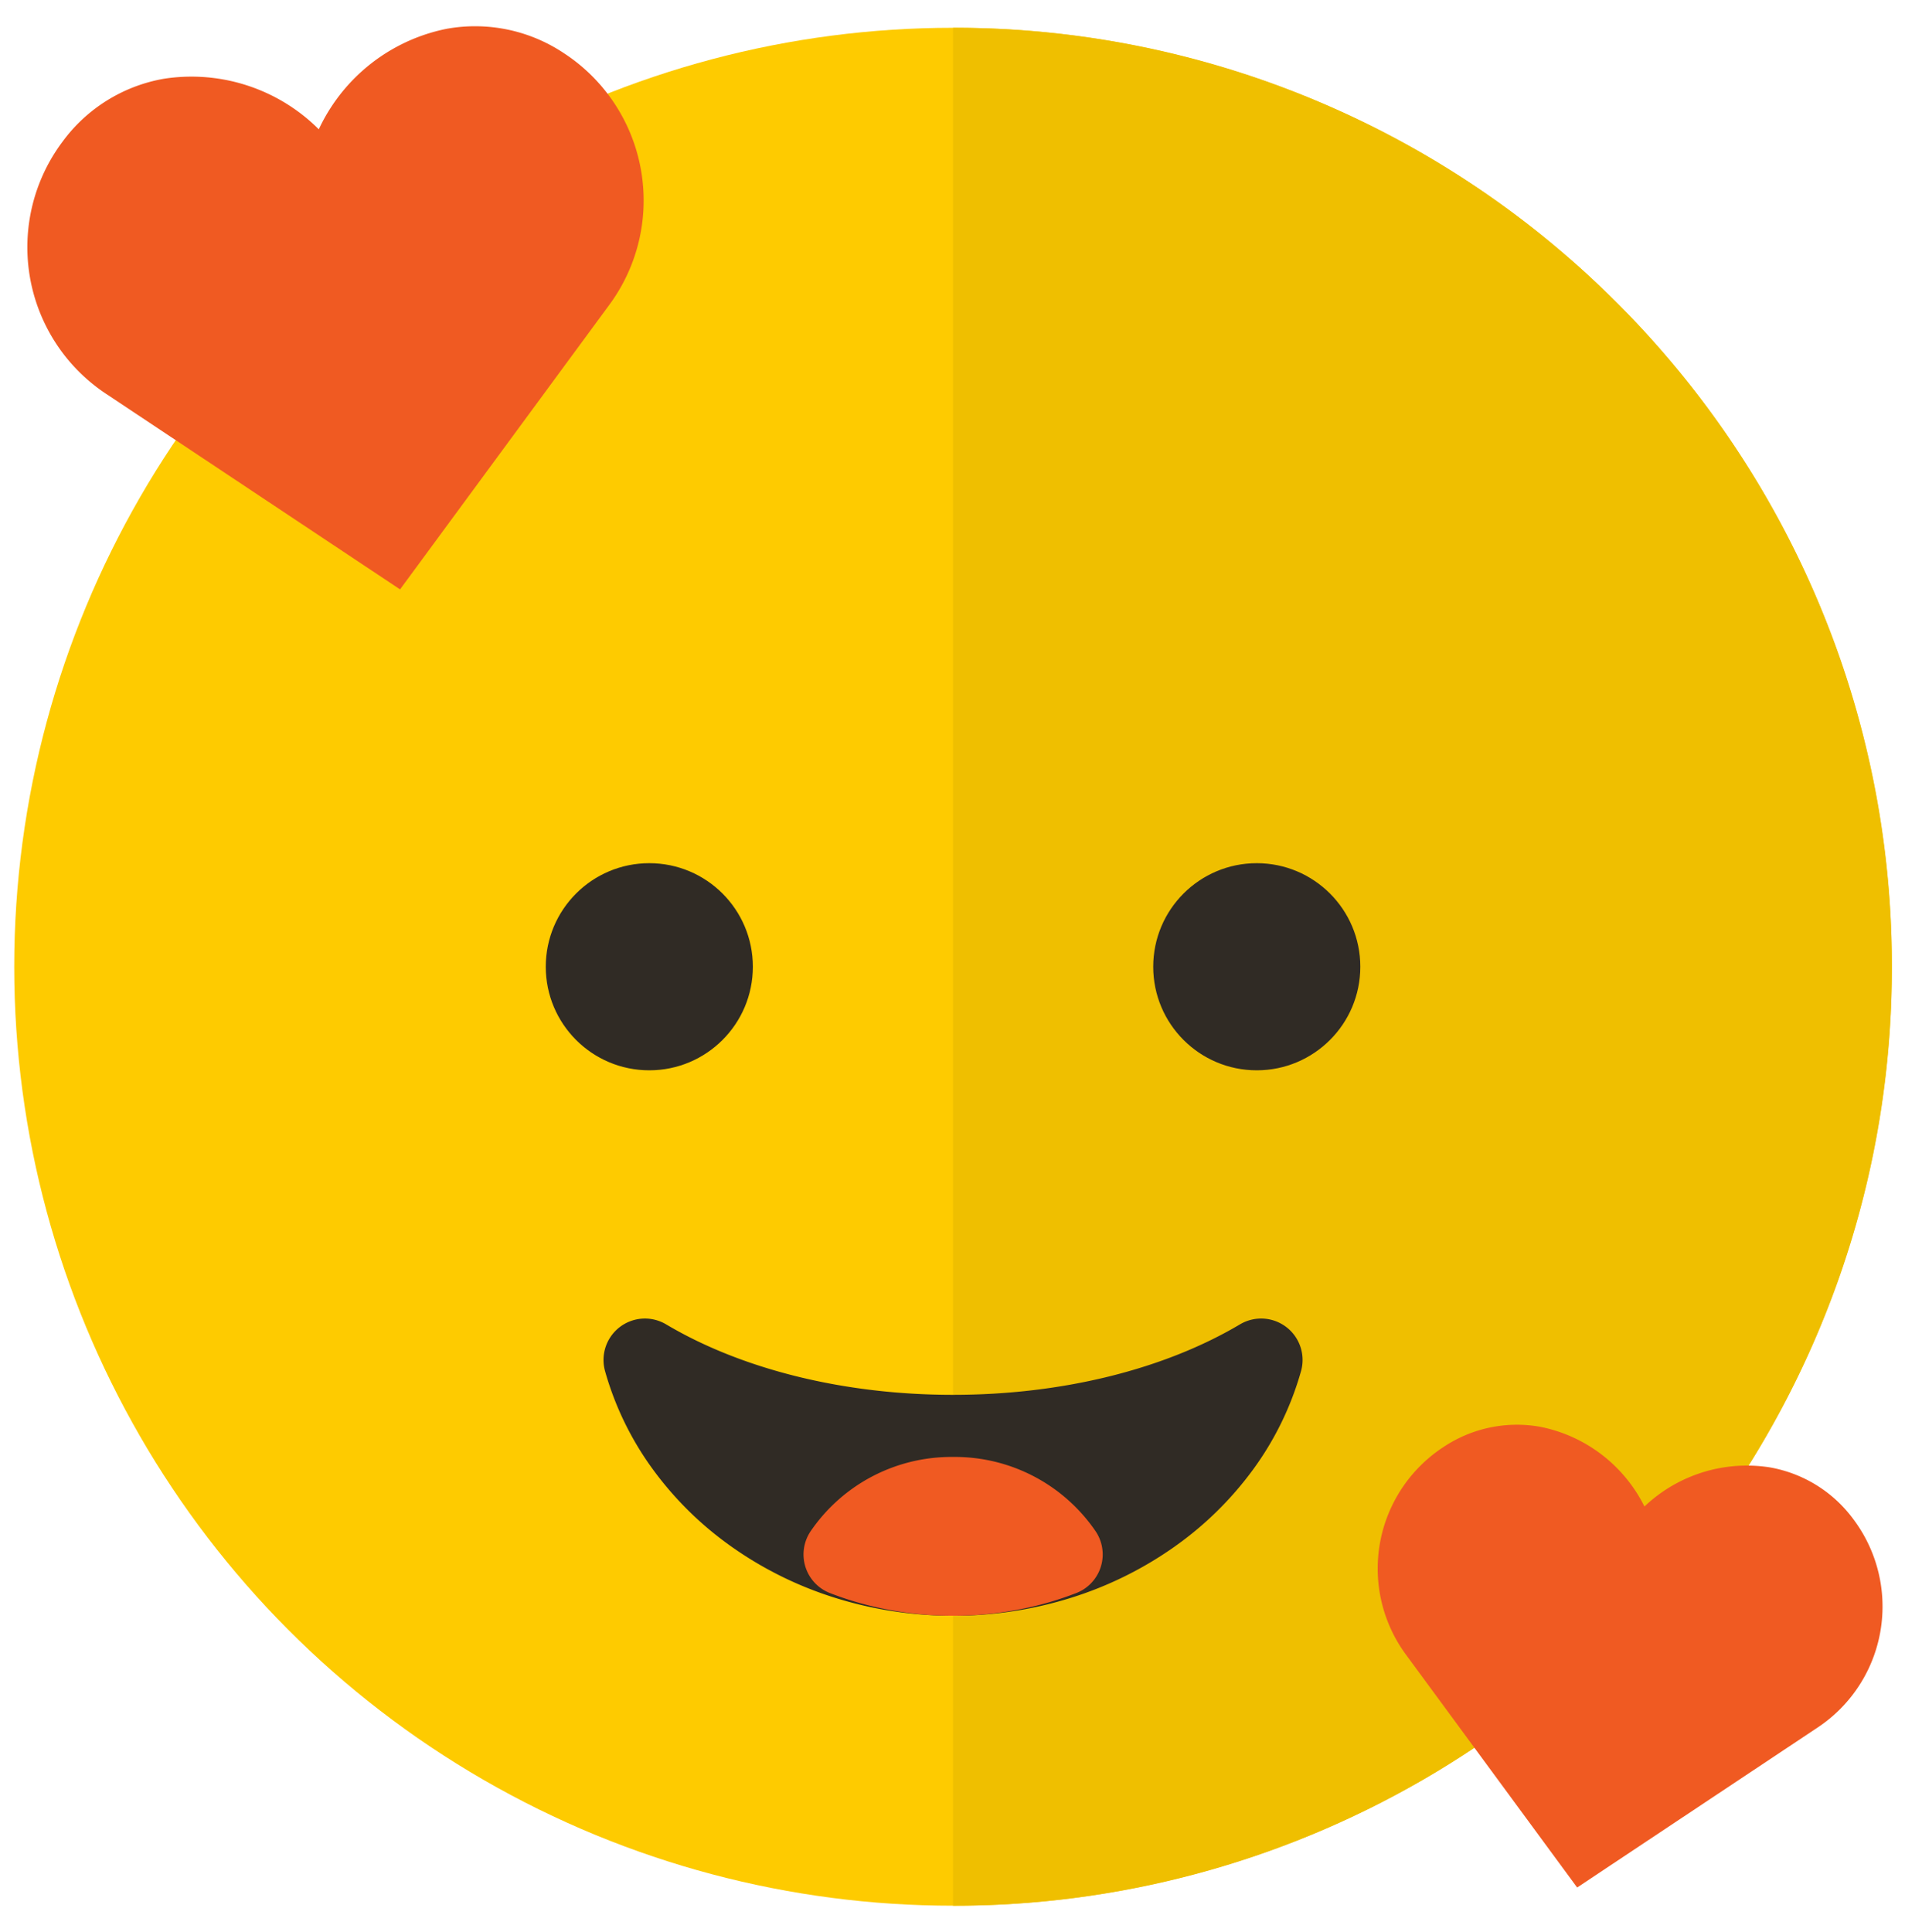 <svg xmlns="http://www.w3.org/2000/svg" width="137.984" height="139.895" viewBox="0 0 137.984 139.895">
  <g id="icon_loveface" data-name="icon loveface" transform="translate(1.031 1.158)">
    <circle id="Ellipse_112" data-name="Ellipse 112" cx="68" cy="68" r="68" transform="translate(0 0.854)" fill="#fecb00"/>
    <path id="Subtraction_5" data-name="Subtraction 5" d="M-4828,144h0V8a67.575,67.575,0,0,1,26.469,5.344,67.768,67.768,0,0,1,21.614,14.573,67.77,67.77,0,0,1,14.574,21.615A67.575,67.575,0,0,1-4760,76a67.572,67.572,0,0,1-5.344,26.468,67.77,67.77,0,0,1-14.574,21.614,67.767,67.767,0,0,1-21.614,14.573A67.577,67.577,0,0,1-4828,144Z" transform="translate(4896 -7.146)" fill="#efbf00"/>
    <g id="icon_heart" data-name="icon heart" transform="matrix(0.985, -0.174, 0.174, 0.985, 0.128, 7.454)">
      <path id="heart" d="M35.261,88.412a11.735,11.735,0,0,1,0-17.149,10.569,10.569,0,0,1,7.33-2.931A12.049,12.049,0,0,1,53,74.81a12.045,12.045,0,0,1,10.408-6.478,10.574,10.574,0,0,1,7.33,2.931,11.733,11.733,0,0,1,0,17.149L53,105.332Z" transform="translate(-31.538 -68.332)" fill="#f05a22" stroke="#f05a22" stroke-width="2"/>
    </g>
    <g id="icon_heart-2" data-name="icon heart" transform="matrix(-0.985, -0.174, 0.174, -0.985, 130.586, 137.202)">
      <path id="heart-2" data-name="heart" d="M3.019,13.719a9.514,9.514,0,0,0,0,13.9A8.569,8.569,0,0,0,8.962,30,9.769,9.769,0,0,0,17.4,24.748,9.766,9.766,0,0,0,25.84,30a8.574,8.574,0,0,0,5.943-2.377,9.513,9.513,0,0,0,0-13.9L17.4,0Z" transform="translate(0 0)" fill="#f05a22" stroke="#f05a22" stroke-width="2"/>
    </g>
    <path id="Subtraction_8" data-name="Subtraction 8" d="M-8251,325a25.48,25.48,0,0,1-7.684-1.172,23.84,23.84,0,0,1-6.582-3.246,21.654,21.654,0,0,1-5.028-4.918,19.322,19.322,0,0,1-3.023-6.187c6.006,3.563,13.931,5.525,22.317,5.525s16.312-1.962,22.317-5.525a19.3,19.3,0,0,1-3.023,6.187,21.661,21.661,0,0,1-5.029,4.918,23.843,23.843,0,0,1-6.582,3.246A25.478,25.478,0,0,1-8251,325Z" transform="translate(8319 -212.146)" fill="#302b25" stroke="#302b25" stroke-linejoin="round" stroke-width="6"/>
    <path id="Intersection_4" data-name="Intersection 4" d="M-8268.8,288.665q-.876-.255-1.713-.58a9.343,9.343,0,0,1,7.834-4.06,9.345,9.345,0,0,1,7.836,4.059q-.838.325-1.715.581a21.922,21.922,0,0,1-6.121.858A21.927,21.927,0,0,1-8268.8,288.665Z" transform="translate(8330.683 -176.67)" fill="#f05a22" stroke="#f05a22" stroke-linejoin="round" stroke-width="6"/>
    <circle id="Ellipse_123" data-name="Ellipse 123" cx="7" cy="7" r="7" transform="translate(39 61.854)" fill="#302b25" stroke="#302b25" stroke-width="1"/>
    <circle id="Ellipse_124" data-name="Ellipse 124" cx="7" cy="7" r="7" transform="translate(83 61.854)" fill="#302b25" stroke="#302b25" stroke-width="1"/>
  </g>
</svg>
